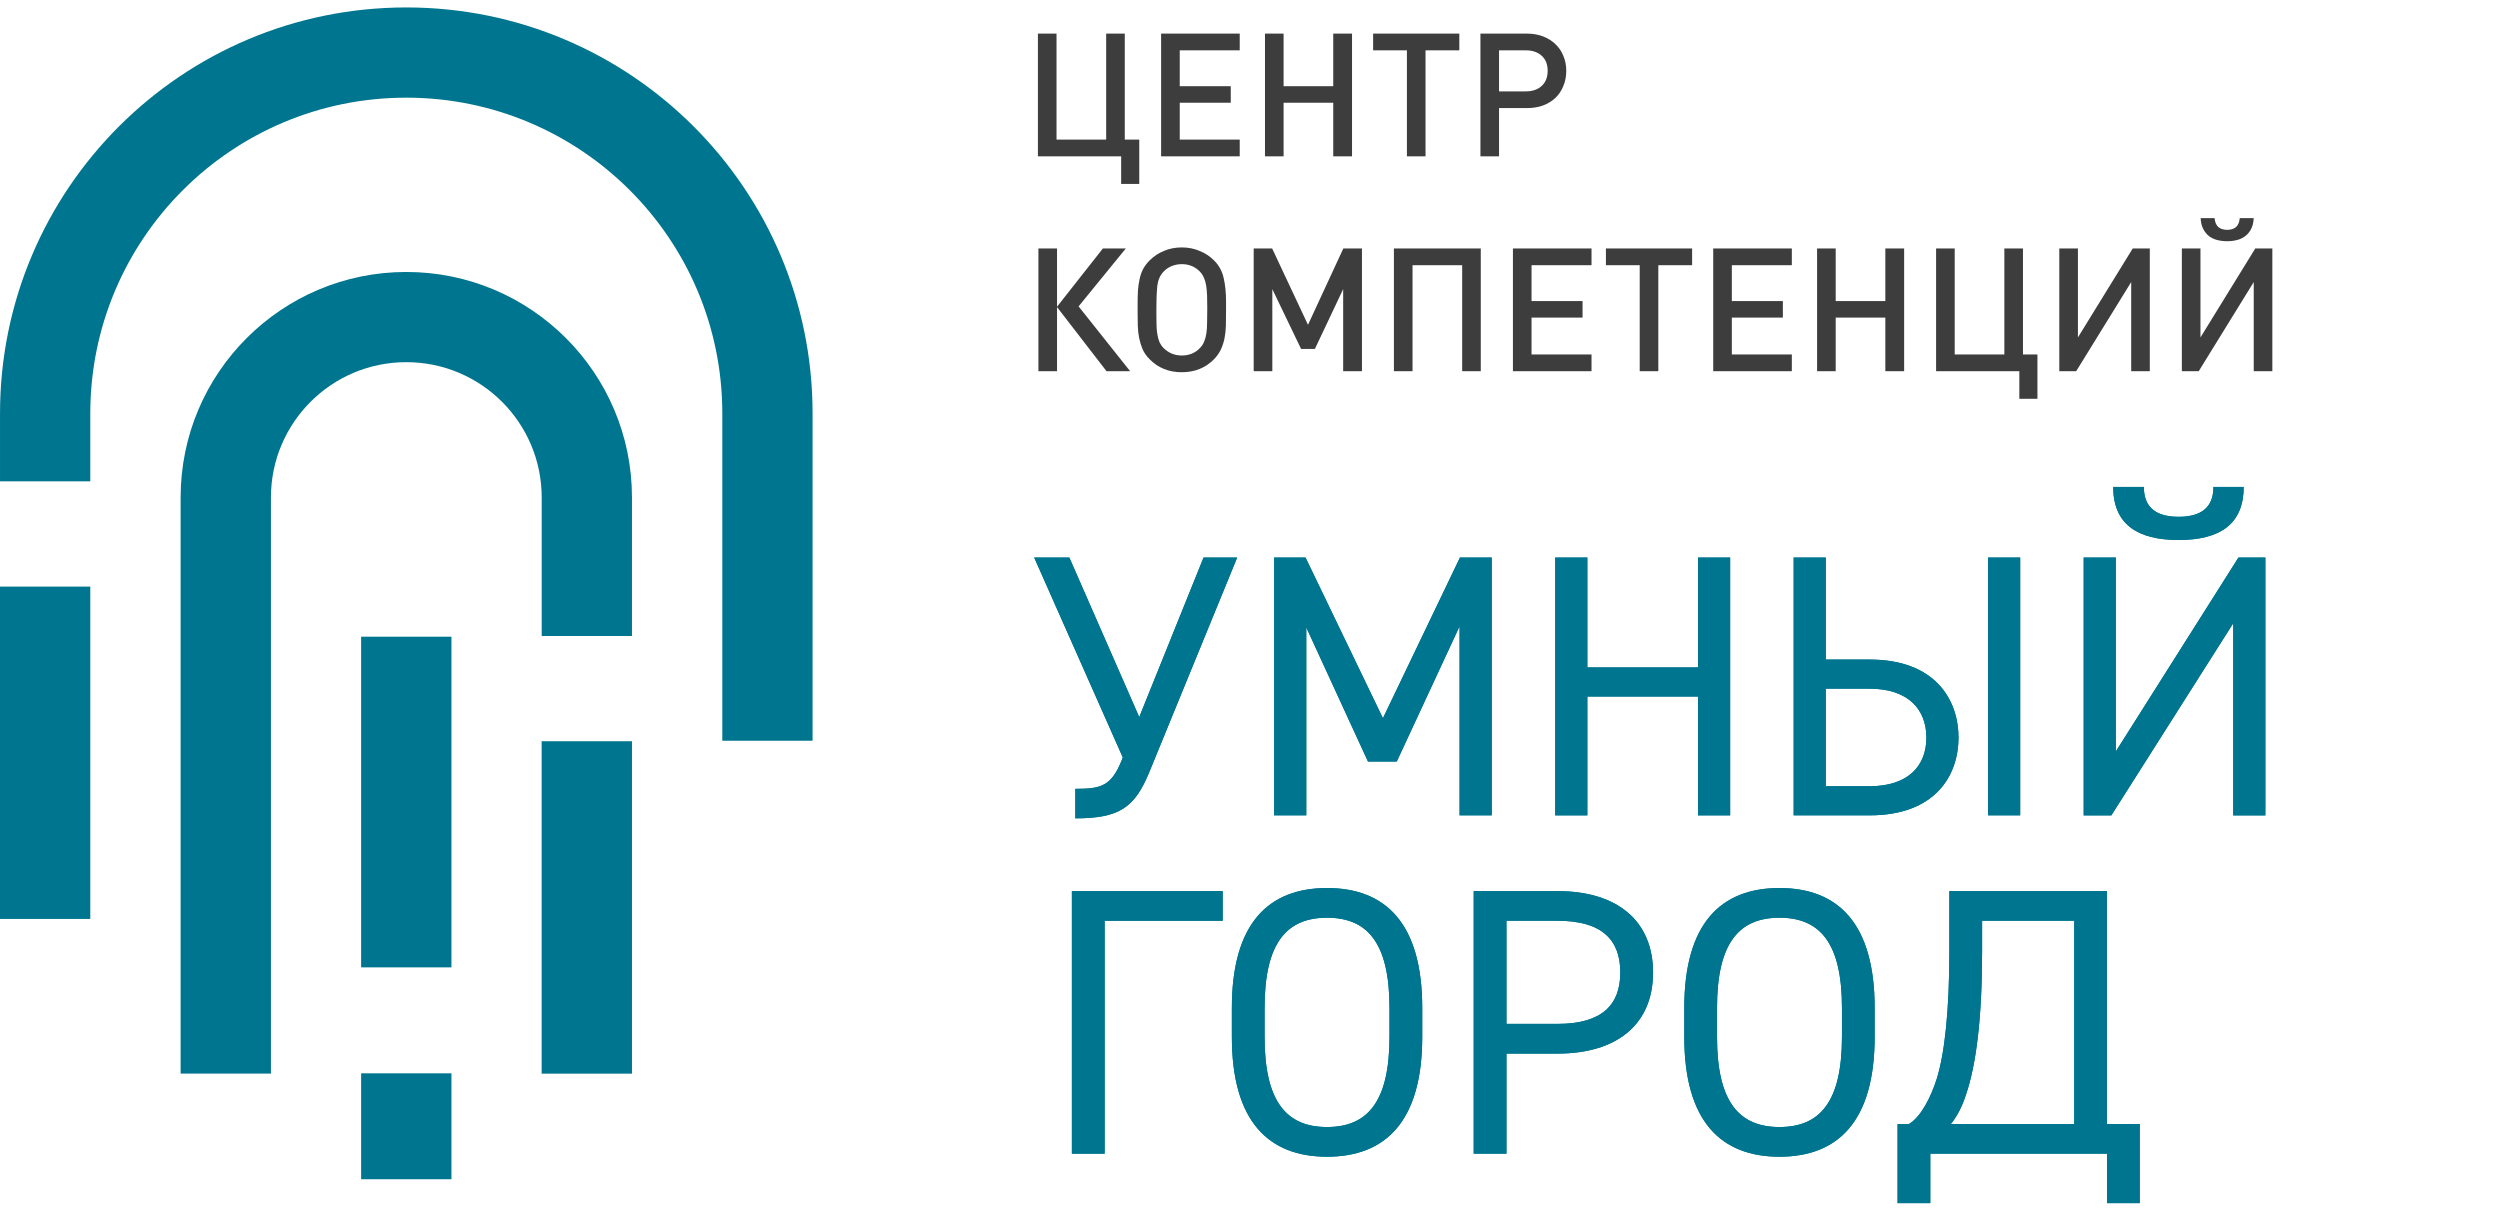 <?xml version="1.0" encoding="UTF-8"?> <svg xmlns="http://www.w3.org/2000/svg" width="128" height="62" viewBox="0 0 128 62" fill="none"> <path fill-rule="evenodd" clip-rule="evenodd" d="M4.57764e-05 47.05H4.623V30.034H4.57764e-05V47.05Z" fill="#00758F"></path> <path fill-rule="evenodd" clip-rule="evenodd" d="M27.732 54.971H32.357V37.951H27.732V54.971Z" fill="#00758F"></path> <path fill-rule="evenodd" clip-rule="evenodd" d="M20.802 0.381C9.314 0.381 0.001 9.688 0.001 21.169V24.644H4.623V21.168C4.623 12.239 11.867 5.001 20.802 5.001C29.738 5.001 36.982 12.24 36.982 21.169V37.925H41.604V21.169C41.604 9.688 32.29 0.381 20.802 0.381Z" fill="#00758F"></path> <path fill-rule="evenodd" clip-rule="evenodd" d="M18.49 60.377H23.114V54.954H18.49V60.377Z" fill="#00758F"></path> <path fill-rule="evenodd" clip-rule="evenodd" d="M18.49 49.529H23.114V32.599H18.49V49.529Z" fill="#00758F"></path> <path fill-rule="evenodd" clip-rule="evenodd" d="M13.872 25.471C13.872 21.646 16.974 18.543 20.802 18.543C24.631 18.543 27.735 21.646 27.735 25.471V32.564H32.357V25.471C32.357 19.095 27.183 13.925 20.802 13.925C14.422 13.925 9.248 19.095 9.248 25.471V28.233V54.97H13.872V28.233V25.471Z" fill="#00758F"></path> <path d="M63.344 28.546L58.846 39.527C58.1 41.345 57.316 41.899 55.056 41.899V40.389C56.376 40.389 56.893 40.255 57.429 38.934L57.487 38.781L52.95 28.546H54.75L58.329 36.715L61.622 28.546H63.344Z" fill="#00758F"></path> <path d="M70.806 36.773L74.75 28.546H76.377V41.746H74.73V32.067L71.514 38.992H70.041L66.882 32.124V41.746H65.235V28.546H66.843L70.806 36.773Z" fill="#00758F"></path> <path d="M81.273 34.171H86.938V28.546H88.584V41.747H86.938V35.663H81.273V41.747H79.626V28.546H81.273V34.171Z" fill="#00758F"></path> <path d="M103.434 41.746H101.789V28.546H103.434V41.746ZM93.481 35.261V40.255H95.721C97.712 40.255 98.631 39.202 98.631 37.767C98.631 36.332 97.712 35.261 95.721 35.261H93.481ZM93.481 28.547V33.769H95.721C99.109 33.769 100.276 35.854 100.276 37.767C100.276 39.681 99.109 41.746 95.721 41.746H91.835V28.547H93.481Z" fill="#00758F"></path> <path d="M114.877 24.93C114.877 26.844 113.652 27.648 111.546 27.648C109.441 27.648 108.196 26.844 108.196 24.93H109.766C109.766 25.696 110.091 26.461 111.546 26.461C113.002 26.461 113.327 25.696 113.327 24.93H114.877ZM108.33 28.546V38.474L114.609 28.546H115.987V41.747H114.341V31.913L108.101 41.747H106.684V28.546H108.33Z" fill="#00758F"></path> <path d="M63.344 28.546L58.846 39.527C58.1 41.345 57.316 41.899 55.056 41.899V40.389C56.376 40.389 56.893 40.255 57.429 38.934L57.487 38.781L52.95 28.546H54.75L58.329 36.715L61.622 28.546H63.344Z" fill="#00758F"></path> <path d="M70.806 36.773L74.75 28.546H76.377V41.746H74.73V32.067L71.514 38.992H70.041L66.882 32.124V41.746H65.235V28.546H66.843L70.806 36.773Z" fill="#00758F"></path> <path d="M81.273 34.171H86.938V28.546H88.584V41.747H86.938V35.663H81.273V41.747H79.626V28.546H81.273V34.171Z" fill="#00758F"></path> <path d="M103.434 41.746H101.789V28.546H103.434V41.746ZM93.481 35.261V40.255H95.721C97.712 40.255 98.631 39.202 98.631 37.767C98.631 36.332 97.712 35.261 95.721 35.261H93.481ZM93.481 28.547V33.769H95.721C99.109 33.769 100.276 35.854 100.276 37.767C100.276 39.681 99.109 41.746 95.721 41.746H91.835V28.547H93.481Z" fill="#00758F"></path> <path d="M114.877 24.93C114.877 26.844 113.652 27.648 111.546 27.648C109.441 27.648 108.196 26.844 108.196 24.93H109.766C109.766 25.696 110.091 26.461 111.546 26.461C113.002 26.461 113.327 25.696 113.327 24.93H114.877ZM108.33 28.546V38.474L114.609 28.546H115.987V41.747H114.341V31.913L108.101 41.747H106.684V28.546H108.33Z" fill="#00758F"></path> <path d="M57.403 9.417V8.005H53.141V1.721H54.094V7.149H56.636V1.721H57.589V7.149H58.33V9.417H57.403ZM59.449 8.005V1.721H63.474V2.577H60.403V4.413H63.015V5.26H60.403V7.149H63.474V8.005H59.449ZM68.262 8.005V5.26H65.72V8.005H64.767V1.721H65.72V4.413H68.262V1.721H69.224V8.005H68.262ZM72.987 2.577V8.005H72.034V2.577H70.304V1.721H74.717V2.577H72.987ZM80.193 3.628C80.193 3.91 80.143 4.169 80.043 4.404C79.949 4.64 79.814 4.843 79.637 5.013C79.461 5.178 79.249 5.307 79.002 5.401C78.755 5.49 78.481 5.534 78.181 5.534H76.751V8.005H75.798V1.721H78.181C78.481 1.721 78.755 1.768 79.002 1.863C79.249 1.957 79.461 2.089 79.637 2.26C79.814 2.424 79.949 2.625 80.043 2.86C80.143 3.089 80.193 3.345 80.193 3.628ZM79.24 3.628C79.24 3.298 79.14 3.042 78.94 2.86C78.74 2.672 78.466 2.577 78.119 2.577H76.751V4.678H78.119C78.466 4.678 78.74 4.584 78.94 4.395C79.14 4.207 79.24 3.951 79.24 3.628ZM53.167 19.005V12.721H54.12V15.704L56.468 12.721H57.642L55.224 15.687L57.862 19.005H56.653L54.12 15.722V19.005H53.167ZM62.773 15.951C62.773 16.21 62.77 16.454 62.765 16.684C62.759 16.907 62.735 17.122 62.694 17.328C62.653 17.528 62.591 17.716 62.509 17.893C62.426 18.069 62.312 18.234 62.164 18.387C61.729 18.834 61.176 19.058 60.505 19.058C59.84 19.058 59.29 18.834 58.855 18.387C58.702 18.234 58.584 18.067 58.502 17.884C58.426 17.702 58.367 17.511 58.325 17.311C58.284 17.105 58.261 16.893 58.255 16.675C58.249 16.451 58.246 16.222 58.246 15.987V15.572C58.246 15.313 58.252 15.078 58.264 14.866C58.281 14.648 58.311 14.448 58.352 14.266C58.393 14.083 58.452 13.919 58.529 13.772C58.611 13.619 58.72 13.475 58.855 13.339C59.073 13.121 59.32 12.957 59.596 12.845C59.879 12.727 60.182 12.668 60.505 12.668C60.835 12.668 61.138 12.727 61.414 12.845C61.697 12.957 61.947 13.121 62.164 13.339C62.412 13.586 62.573 13.883 62.65 14.23C62.732 14.578 62.773 14.975 62.773 15.422V15.951ZM61.812 15.801C61.812 15.566 61.809 15.351 61.803 15.157C61.797 14.963 61.782 14.789 61.758 14.636C61.735 14.483 61.697 14.348 61.644 14.23C61.597 14.113 61.529 14.007 61.441 13.913C61.194 13.654 60.882 13.524 60.505 13.524C60.329 13.524 60.158 13.557 59.993 13.622C59.835 13.686 59.693 13.783 59.57 13.913C59.393 14.101 59.288 14.345 59.252 14.645C59.223 14.945 59.208 15.298 59.208 15.704V16.243C59.208 16.401 59.211 16.557 59.217 16.71C59.223 16.863 59.237 17.008 59.261 17.143C59.285 17.278 59.32 17.405 59.367 17.522C59.42 17.634 59.487 17.731 59.57 17.814C59.829 18.072 60.141 18.202 60.505 18.202C60.888 18.202 61.2 18.072 61.441 17.814C61.535 17.719 61.605 17.61 61.653 17.487C61.706 17.363 61.744 17.222 61.767 17.063C61.791 16.904 61.803 16.722 61.803 16.516C61.809 16.304 61.812 16.066 61.812 15.801ZM68.77 19.005V14.804L67.322 17.866H66.616L65.143 14.804V19.005H64.189V12.721H65.134L66.969 16.631L68.778 12.721H69.732V19.005H68.77ZM74.863 19.005V13.577H72.322V19.005H71.368V12.721H75.816V19.005H74.863ZM77.462 19.005V12.721H81.486V13.577H78.415V15.413H81.027V16.26H78.415V18.149H81.486V19.005H77.462ZM84.906 13.577V19.005H83.953V13.577H82.223V12.721H86.636V13.577H84.906ZM87.717 19.005V12.721H91.742V13.577H88.67V15.413H91.283V16.26H88.67V18.149H91.742V19.005H87.717ZM96.529 19.005V16.26H93.988V19.005H93.035V12.721H93.988V15.413H96.529V12.721H97.492V19.005H96.529ZM103.39 20.417V19.005H99.128V12.721H100.081V18.149H102.623V12.721H103.576V18.149H104.317V20.417H103.39ZM109.117 19.005V14.442L106.301 19.005H105.436V12.721H106.39V17.275L109.196 12.721H110.07V19.005H109.117ZM115.391 11.168C115.379 11.386 115.335 11.571 115.258 11.724C115.182 11.871 115.082 11.992 114.958 12.086C114.841 12.18 114.699 12.248 114.535 12.289C114.376 12.33 114.208 12.351 114.032 12.351C113.855 12.351 113.684 12.33 113.52 12.289C113.361 12.248 113.22 12.18 113.096 12.086C112.978 11.992 112.881 11.871 112.805 11.724C112.728 11.571 112.684 11.386 112.673 11.168H113.387C113.405 11.374 113.47 11.527 113.581 11.627C113.693 11.721 113.843 11.768 114.032 11.768C114.22 11.768 114.37 11.721 114.482 11.627C114.593 11.527 114.658 11.374 114.676 11.168H115.391ZM115.391 19.005V14.442L112.575 19.005H111.711V12.721H112.664V17.275L115.47 12.721H116.344V19.005H115.391Z" fill="#3D3D3D"></path> <path d="M62.602 47.143H56.558V59.068H54.88V45.624H62.602V47.143Z" fill="#00758F"></path> <path d="M64.747 53.086C64.747 56.418 65.878 57.704 67.944 57.704C70.011 57.704 71.142 56.418 71.142 53.086V51.606C71.142 48.274 70.011 46.987 67.944 46.987C65.878 46.987 64.747 48.274 64.747 51.606V53.086ZM67.944 59.224C64.962 59.224 63.071 57.431 63.071 53.086V51.606C63.071 47.26 64.962 45.467 67.944 45.467C70.928 45.467 72.819 47.26 72.819 51.606V53.086C72.819 57.431 70.928 59.224 67.944 59.224Z" fill="#00758F"></path> <path d="M79.743 52.423C82.023 52.423 82.959 51.449 82.959 49.793C82.959 48.118 82.023 47.143 79.743 47.143H77.131V52.423H79.743ZM77.131 53.944V59.067H75.453V45.624H79.743C82.843 45.624 84.637 47.182 84.637 49.793C84.637 52.385 82.861 53.944 79.743 53.944H77.131Z" fill="#00758F"></path> <path d="M87.912 53.086C87.912 56.418 89.043 57.704 91.11 57.704C93.177 57.704 94.308 56.418 94.308 53.086V51.606C94.308 48.274 93.177 46.987 91.11 46.987C89.043 46.987 87.912 48.274 87.912 51.606V53.086ZM91.11 59.224C88.126 59.224 86.235 57.431 86.235 53.086V51.606C86.235 47.26 88.126 45.467 91.11 45.467C94.093 45.467 95.983 47.26 95.983 51.606V53.086C95.983 57.431 94.093 59.224 91.11 59.224Z" fill="#00758F"></path> <path d="M99.885 57.548H106.201V47.143H101.484V48.702C101.484 52.191 101.172 54.528 100.665 56.028C100.47 56.632 100.216 57.139 99.885 57.548ZM97.155 61.601V57.548H97.74C98.345 57.196 98.871 56.164 99.163 55.229C99.572 53.924 99.807 51.702 99.807 48.702V45.624H107.878V57.548H109.555V61.601H107.878V59.068H98.832V61.601H97.155Z" fill="#00758F"></path> <path d="M62.602 47.143H56.558V59.068H54.88V45.624H62.602V47.143Z" fill="#00758F"></path> <path d="M64.747 53.086C64.747 56.418 65.878 57.704 67.944 57.704C70.011 57.704 71.142 56.418 71.142 53.086V51.606C71.142 48.274 70.011 46.987 67.944 46.987C65.878 46.987 64.747 48.274 64.747 51.606V53.086ZM67.944 59.224C64.962 59.224 63.071 57.431 63.071 53.086V51.606C63.071 47.26 64.962 45.467 67.944 45.467C70.928 45.467 72.819 47.26 72.819 51.606V53.086C72.819 57.431 70.928 59.224 67.944 59.224Z" fill="#00758F"></path> <path d="M79.743 52.423C82.023 52.423 82.959 51.449 82.959 49.793C82.959 48.118 82.023 47.143 79.743 47.143H77.131V52.423H79.743ZM77.131 53.944V59.067H75.453V45.624H79.743C82.843 45.624 84.637 47.182 84.637 49.793C84.637 52.385 82.861 53.944 79.743 53.944H77.131Z" fill="#00758F"></path> <path d="M87.912 53.086C87.912 56.418 89.043 57.704 91.11 57.704C93.177 57.704 94.308 56.418 94.308 53.086V51.606C94.308 48.274 93.177 46.987 91.11 46.987C89.043 46.987 87.912 48.274 87.912 51.606V53.086ZM91.11 59.224C88.126 59.224 86.235 57.431 86.235 53.086V51.606C86.235 47.26 88.126 45.467 91.11 45.467C94.093 45.467 95.983 47.26 95.983 51.606V53.086C95.983 57.431 94.093 59.224 91.11 59.224Z" fill="#00758F"></path> <path d="M99.885 57.548H106.201V47.143H101.484V48.702C101.484 52.191 101.172 54.528 100.665 56.028C100.47 56.632 100.216 57.139 99.885 57.548ZM97.155 61.601V57.548H97.74C98.345 57.196 98.871 56.164 99.163 55.229C99.572 53.924 99.807 51.702 99.807 48.702V45.624H107.878V57.548H109.555V61.601H107.878V59.068H98.832V61.601H97.155Z" fill="#00758F"></path> </svg> 